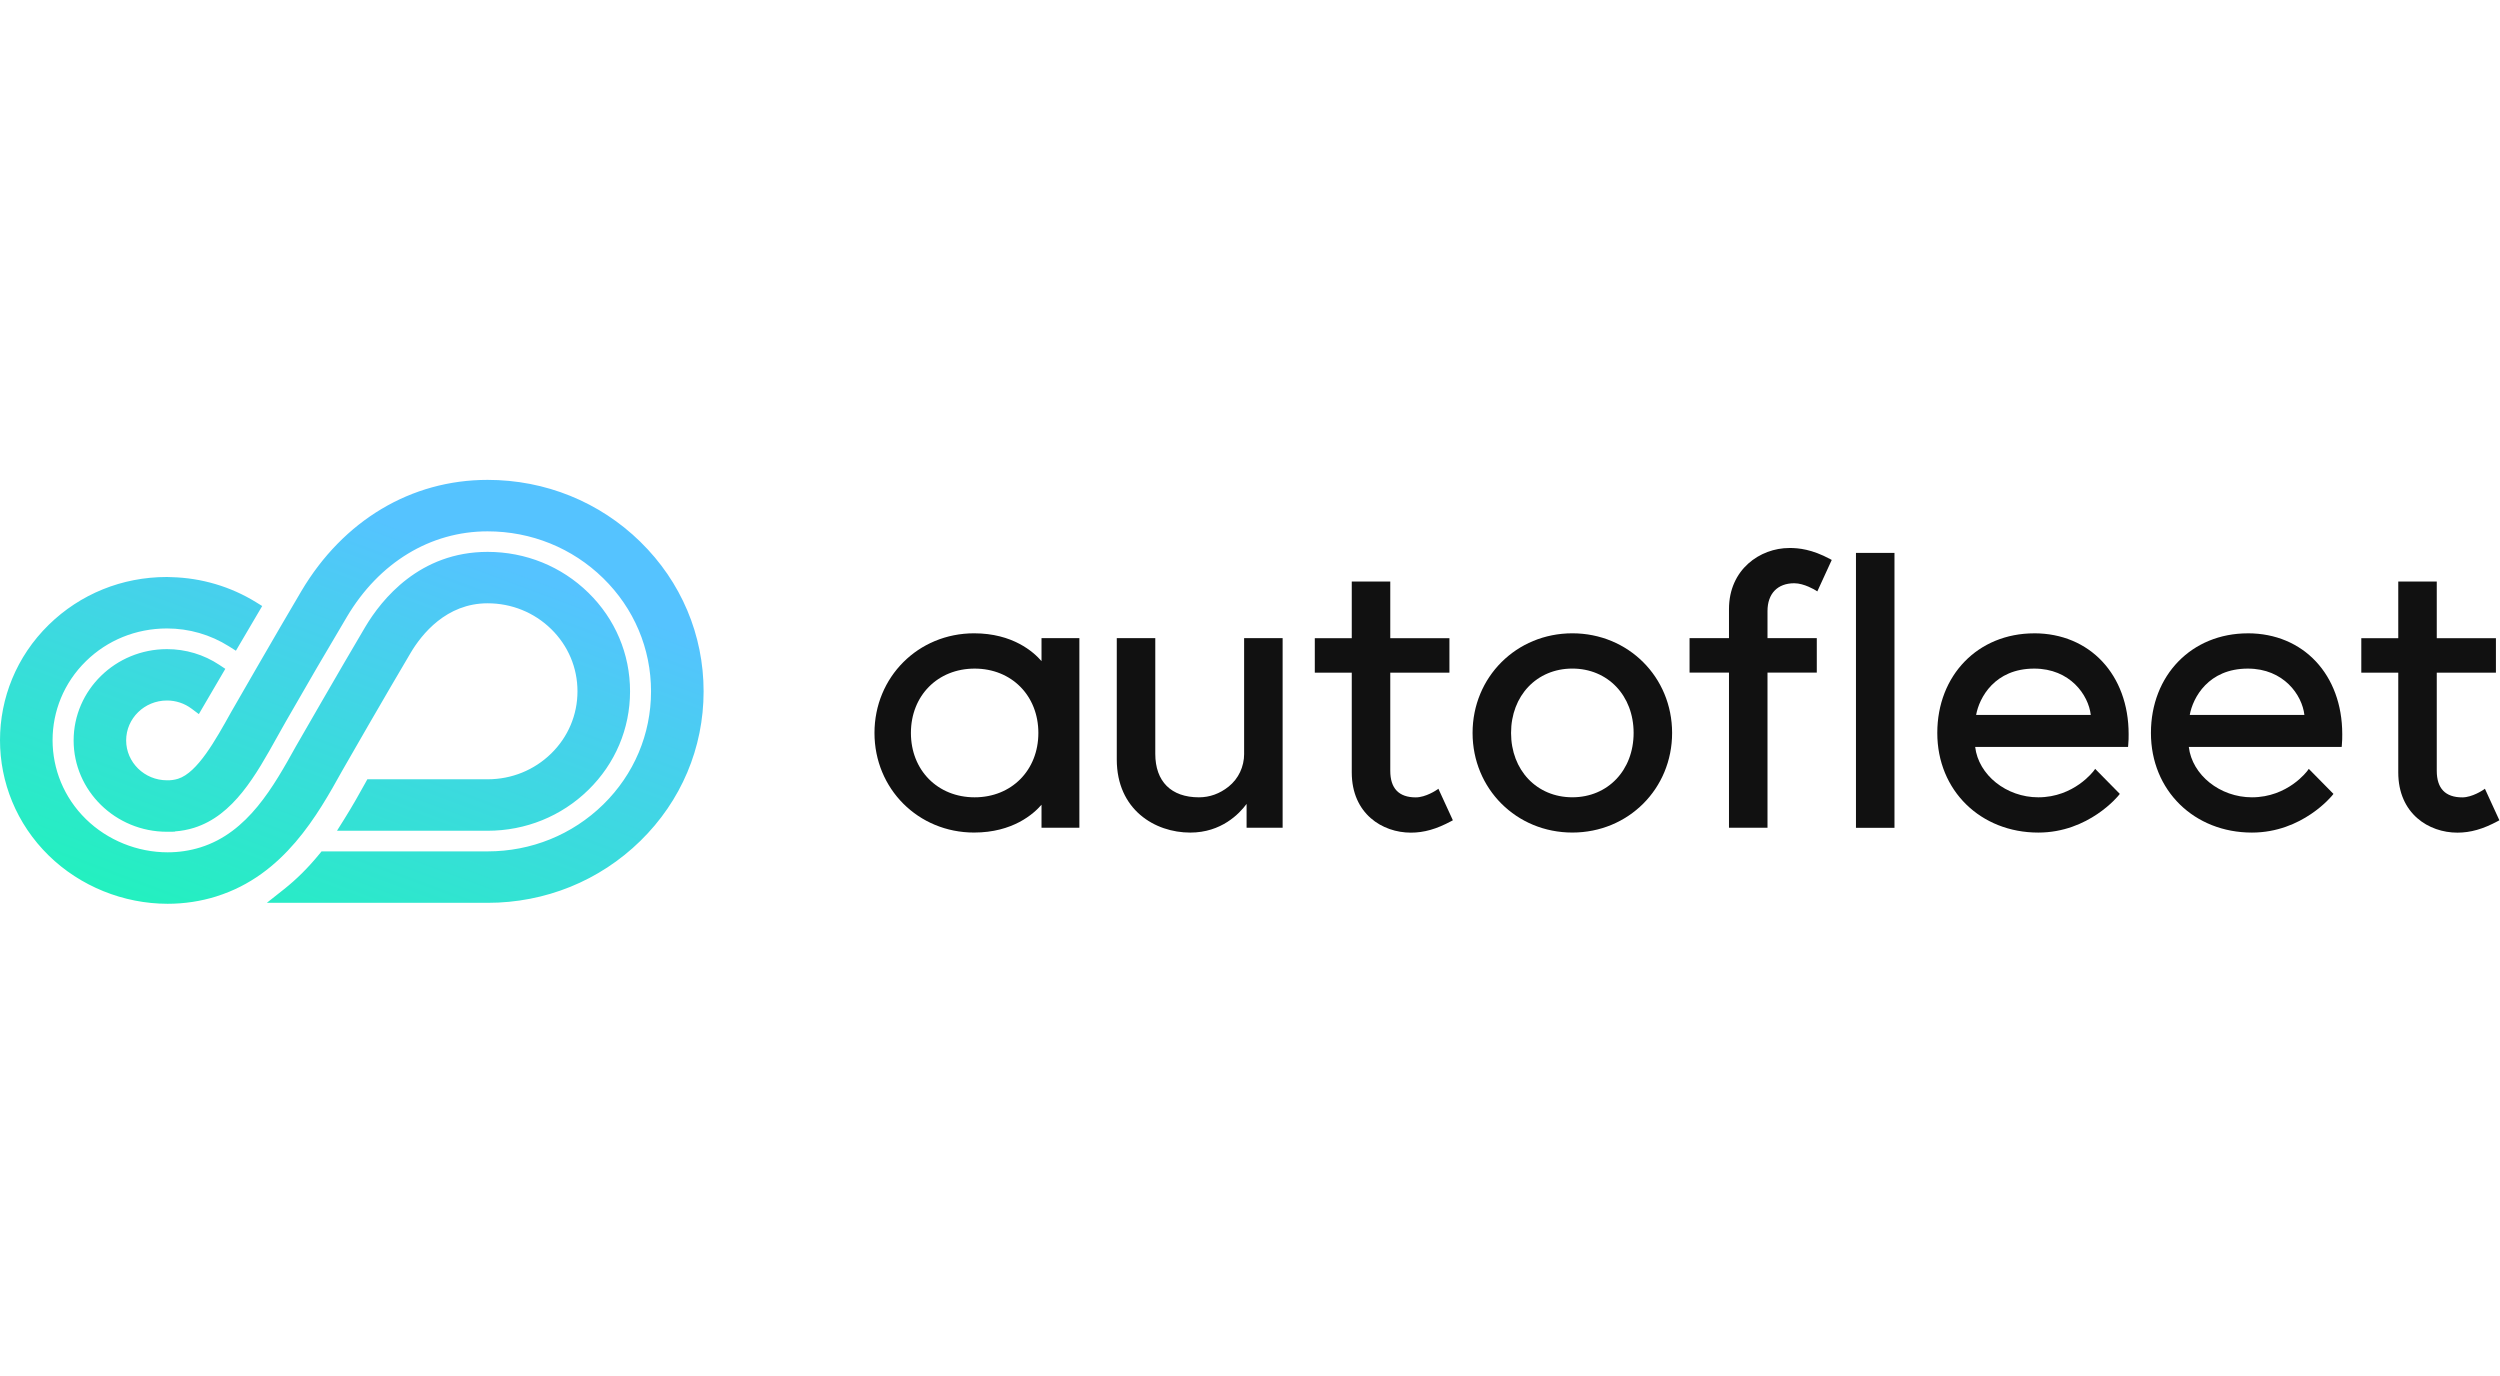 <svg width="727" height="400" viewBox="0 0 727 400" fill="none" xmlns="http://www.w3.org/2000/svg">
<g clip-path="url(#clip0_3317_13931)">
<g clip-path="url(#clip1_3317_13931)">
<path d="M302.873 192.259C300.587 189.604 294.533 184.166 283.257 184.166C267.019 184.166 254.299 196.889 254.299 213.136C254.299 229.383 267.019 242.106 283.257 242.106C294.533 242.106 300.587 236.668 302.873 234.013V240.7H313.881V185.572H302.873V192.259ZM301.956 213.144C301.956 223.99 294.166 231.859 283.425 231.859C272.684 231.859 264.894 223.99 264.894 213.144C264.894 202.297 272.684 194.429 283.425 194.429C294.166 194.429 301.956 202.297 301.956 213.144Z" fill="#111111"/>
<path d="M361.797 219.189C361.797 222.982 360.145 226.46 357.279 228.749C354.687 230.814 351.782 231.861 348.64 231.861C340.582 231.861 335.957 227.253 335.957 219.22V185.574H324.758V220.858C324.758 235.466 335.835 242.116 346.125 242.116C355.168 242.116 360.397 236.641 362.507 233.783V240.71H372.988V185.574H361.789V219.189H361.797Z" fill="#111111"/>
<path d="M417.716 229.762C417.716 229.762 414.604 231.878 411.715 231.878C406.791 231.878 404.292 229.275 404.292 224.152V195.615H421.493V185.592H404.292V169.113H393.092V185.592H382.344V195.615H393.092V224.615C393.092 236.65 401.999 242.134 410.278 242.134C414.107 242.134 417.731 241.101 422.027 238.79L422.494 238.535L418.282 229.365L417.708 229.762H417.716Z" fill="#111111"/>
<path d="M457.236 184.166C440.968 184.166 428.225 196.889 428.225 213.136C428.225 229.383 440.968 242.106 457.236 242.106C473.504 242.106 486.248 229.383 486.248 213.136C486.248 196.889 473.504 184.166 457.236 184.166ZM475.056 213.136C475.056 223.982 467.564 231.851 457.236 231.851C446.908 231.851 439.416 223.982 439.416 213.136C439.416 202.29 446.908 194.421 457.236 194.421C467.564 194.421 475.056 202.29 475.056 213.136Z" fill="#111111"/>
<path d="M520.334 159.361C511.825 159.361 502.789 165.584 502.789 177.111V185.571H491.322V195.594H502.789V240.714H513.989V195.594H528.323V185.571H513.989V177.695C513.989 172.631 516.902 169.609 521.771 169.609C524.668 169.609 527.879 171.606 527.91 171.621L528.476 171.98L532.672 162.832L532.206 162.577C526.893 159.72 523.071 159.354 520.342 159.354L520.334 159.361Z" fill="#111111"/>
<path d="M550.914 160.783H539.715V240.73H550.914V160.783Z" fill="#111111"/>
<path d="M591.546 184.174C575.214 184.174 563.365 196.358 563.365 213.144C563.365 229.929 575.994 242.114 592.734 242.114C607.43 242.114 616.045 231.365 616.134 231.253L616.441 230.864L609.274 223.586L608.866 224.147C608.813 224.221 603.164 231.859 592.734 231.859C583.425 231.859 575.336 225.344 574.381 217.213H618.834L618.882 216.697C619.006 215.388 619.006 214.55 619.006 213.488C619.006 196.224 607.714 184.166 591.546 184.166V184.174ZM574.656 207.9C575.559 202.896 580.038 194.429 591.546 194.429C601.988 194.429 607.335 202.111 607.997 207.9H574.656Z" fill="#111111"/>
<path d="M653.667 184.174C637.34 184.174 625.492 196.358 625.492 213.144C625.492 229.929 638.12 242.114 654.86 242.114C669.556 242.114 678.172 231.365 678.26 231.253L678.568 230.864L671.394 223.586L670.992 224.147C670.939 224.221 665.314 231.859 654.86 231.859C645.548 231.859 637.464 225.344 636.507 217.213H680.961L681.008 216.697C681.126 215.388 681.126 214.55 681.126 213.488C681.126 196.224 669.834 184.166 653.667 184.166V184.174ZM636.779 207.9C637.683 202.896 642.162 194.429 653.667 194.429C664.108 194.429 669.462 202.111 670.118 207.9H636.779Z" fill="#111111"/>
<path d="M722.611 229.365L722.038 229.762C722.038 229.762 718.918 231.878 716.04 231.878C711.112 231.878 708.612 229.275 708.612 224.152V195.615H725.814V185.592H708.612V169.113H697.415V185.592H686.666V195.615H697.415V224.615C697.415 236.65 706.32 242.134 714.598 242.134C718.433 242.134 722.056 241.101 726.351 238.79L726.818 238.535L722.611 229.365Z" fill="#111111"/>
<path d="M62.96 260.666C58.396 262.094 53.611 262.82 48.748 262.82C35.89 262.82 23.284 257.711 14.179 248.795C-4.726 230.296 -4.726 200.197 14.179 181.691C23.337 172.73 35.516 167.793 48.466 167.793C48.596 167.793 48.695 167.793 48.802 167.801C49.207 167.801 49.582 167.816 49.933 167.838C58.572 168.063 67.058 170.569 74.381 175.079L76.247 176.231L68.602 189.231L66.576 187.952C61.194 184.556 54.964 182.754 48.557 182.754H48.458C39.537 182.783 31.242 186.157 24.996 192.268C12.054 204.932 12.054 225.547 24.996 238.21C31.257 244.336 39.919 247.852 48.756 247.852C52.043 247.852 55.254 247.366 58.312 246.409C72.119 242.085 79.526 228.763 86.062 217.012C86.062 217.012 99.318 193.944 106.176 182.38C111.022 174.204 122.092 160.485 141.792 160.485C152.862 160.485 163.266 164.704 171.095 172.364C178.915 180.008 183.219 190.196 183.219 201.035C183.219 211.873 178.915 222.061 171.095 229.705C163.266 237.365 152.862 241.584 141.792 241.584H97.996L100.136 238.166C102.514 234.381 104.632 230.574 106.176 227.791L106.826 226.616H141.792C148.78 226.616 155.346 223.954 160.285 219.122C165.216 214.297 167.93 207.871 167.93 201.027C167.93 194.183 165.216 187.758 160.285 182.933C155.346 178.101 148.78 175.438 141.792 175.438C129.76 175.438 122.597 184.481 119.401 189.875C112.536 201.454 100.297 222.712 99.525 224.103C92.392 236.932 82.614 254.495 62.976 260.651L62.96 260.666ZM186.224 157.561C174.351 145.944 158.573 139.549 141.785 139.549C119.562 139.549 99.823 151.33 87.645 171.878C80.727 183.554 67.249 207.011 67.249 207.011C62.631 215.307 57.402 224.702 51.776 226.467C50.751 226.789 49.681 226.938 48.55 226.908C42.014 226.908 36.685 221.702 36.685 215.307C36.685 208.911 42.006 203.705 48.55 203.705C51.164 203.705 53.649 204.535 55.736 206.099L57.823 207.662L59.122 205.433C60.697 202.733 62.524 199.606 64.466 196.3L65.521 194.497L63.763 193.33C59.26 190.346 54 188.767 48.55 188.767C33.581 188.767 21.411 200.683 21.411 215.322C21.411 229.96 33.589 241.876 48.55 241.876L50.843 241.853V241.778C52.785 241.637 54.658 241.285 56.431 240.724C67.898 237.133 74.397 225.457 80.68 214.155C80.68 214.155 82.4 211.058 83.127 209.809C90.26 197.362 93.975 191.019 100.87 179.388C110.243 163.582 125.15 154.516 141.785 154.516C154.49 154.516 166.431 159.356 175.414 168.145C184.381 176.919 189.32 188.61 189.32 201.05C189.32 213.489 184.381 225.173 175.414 233.954C166.431 242.743 154.49 247.583 141.785 247.583H93.508L92.821 248.421C89.579 252.377 86.239 255.691 82.63 258.556L77.592 262.543H141.785C158.573 262.543 174.351 256.148 186.224 244.531C198.096 232.915 204.609 217.491 204.609 201.05C204.609 184.609 198.08 169.17 186.224 157.568V157.561Z" fill="url(#paint0_linear_3317_13931)"/>
</g>
</g>
<defs>
<linearGradient id="paint0_linear_3317_13931" x1="16.734" y1="268.035" x2="75.336" y2="110.847" gradientUnits="userSpaceOnUse">
<stop stop-color="#1EF5B9"/>
<stop offset="0.85" stop-color="#55C3FF"/>
</linearGradient>
<clipPath id="clip0_3317_13931">
<rect width="726.818" height="400" fill="white"/>
</clipPath>
<clipPath id="clip1_3317_13931">
<rect width="726.818" height="130" fill="white" transform="translate(0 135)"/>
</clipPath>
</defs>
</svg>
